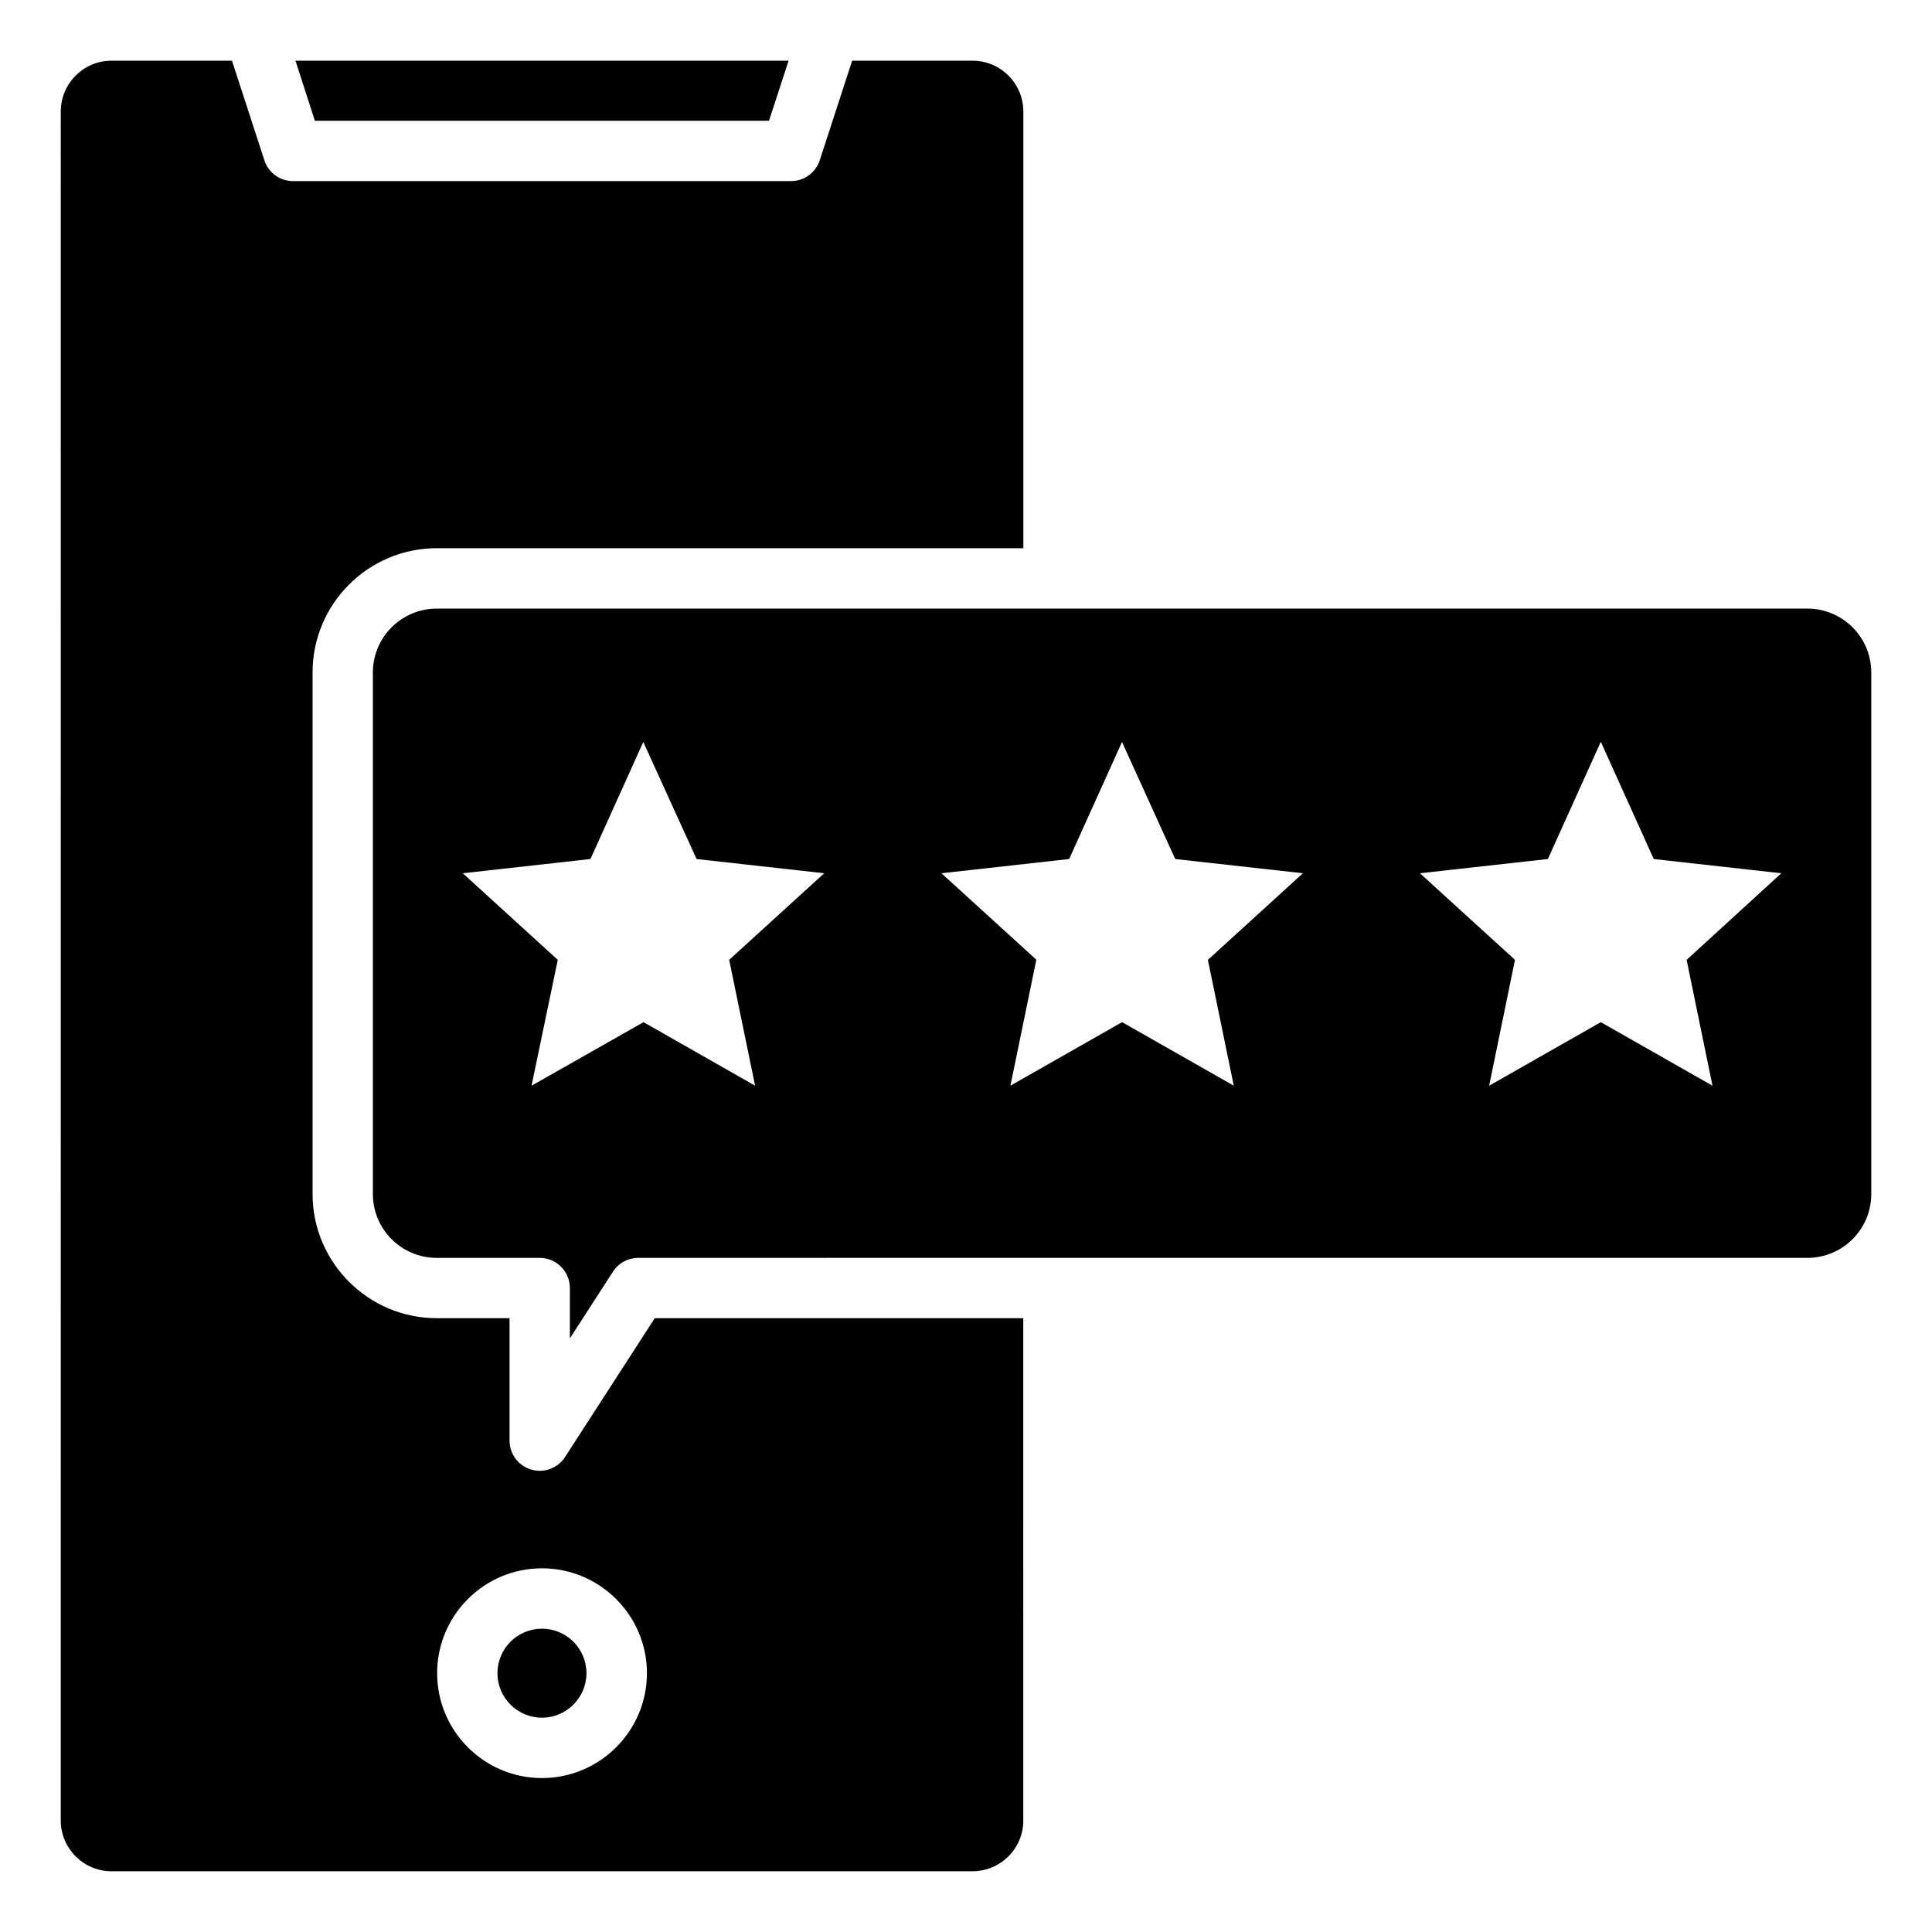 <?xml version="1.0" encoding="UTF-8"?>
<!-- Uploaded to: SVG Repo, www.svgrepo.com, Generator: SVG Repo Mixer Tools -->
<svg fill="#000000" width="800px" height="800px" version="1.1" viewBox="144 144 512 512" xmlns="http://www.w3.org/2000/svg">
 <path d="m415.19 626.43c0 7.438-6.035 13.473-13.488 13.473h-228.16c-7.406 0-13.441-6.035-13.441-13.473l0.004-452.87c0-7.426 6.035-13.477 13.441-13.477h31.93l8.582 26.383c1.039 3.301 4.152 5.527 7.594 5.527h132c3.441 0 6.508-2.227 7.594-5.527l8.582-26.383h31.883c7.453 0 13.488 6.051 13.488 13.477v115.72h-155.45c-18.156 0-32.914 14.762-32.914 32.914v138.23c0 18.141 14.762 32.91 32.914 32.91h19.285v32.449c0 3.555 2.356 6.672 5.75 7.668 0.754 0.219 1.512 0.332 2.262 0.332 2.641 0 5.191-1.34 6.695-3.656l23.77-36.785h97.664l0.004 133.08zm12.145-254.78h-0.016l-33.828 3.773 25.16 22.922c-0.016-0.012-0.02 0.012-0.02 0.02l-6.859 33.352 29.59-16.84 29.598 16.84-6.859-33.348c0 0.004 0.004 0 0.004 0l25.184-22.949-33.844-3.769-14.102-31.016zm118.15 26.719-25.184-22.949 33.883-3.769c0.004 0 0.02-0.012 0.016 0.004l14.031-31.074 14.027 31.074c0.004 0.004 0.012-0.004 0.02 0l33.781 3.769-25.09 22.953 6.859 33.348-29.598-16.84-29.59 16.84zm-216.89-26.719-14.117-31.016-14 31.016h-0.016l-33.828 3.773 25.18 22.945-6.949 33.352 29.668-16.832 29.574 16.832-6.871-33.352c0 0.004 0.004 0 0.004 0l25.18-22.945zm294.38 105.7c9.336 0 16.93-7.582 16.93-16.91v-138.23c0-9.336-7.594-16.926-16.93-16.926l-363.23 0.004c-9.336 0-16.93 7.59-16.93 16.926v138.23c0 9.324 7.594 16.91 16.93 16.91h27.305c4.387 0 7.973 3.578 7.973 7.996v13.324l11.414-17.664c1.465-2.277 4.008-3.656 6.742-3.656zm-269.99-317.26h-130.68l5.137 15.918h120.35zm-65.363 399.53c-15.328 0-27.777 12.465-27.777 27.793 0 15.324 12.449 27.793 27.777 27.793 15.328 0 27.824-12.469 27.824-27.793 0-15.328-12.5-27.793-27.824-27.793zm0 39.586c6.508 0 11.793-5.297 11.793-11.793 0-6.508-5.281-11.793-11.793-11.793-6.508 0-11.793 5.285-11.793 11.793 0 6.496 5.285 11.793 11.793 11.793z" fill-rule="evenodd"/>
</svg>